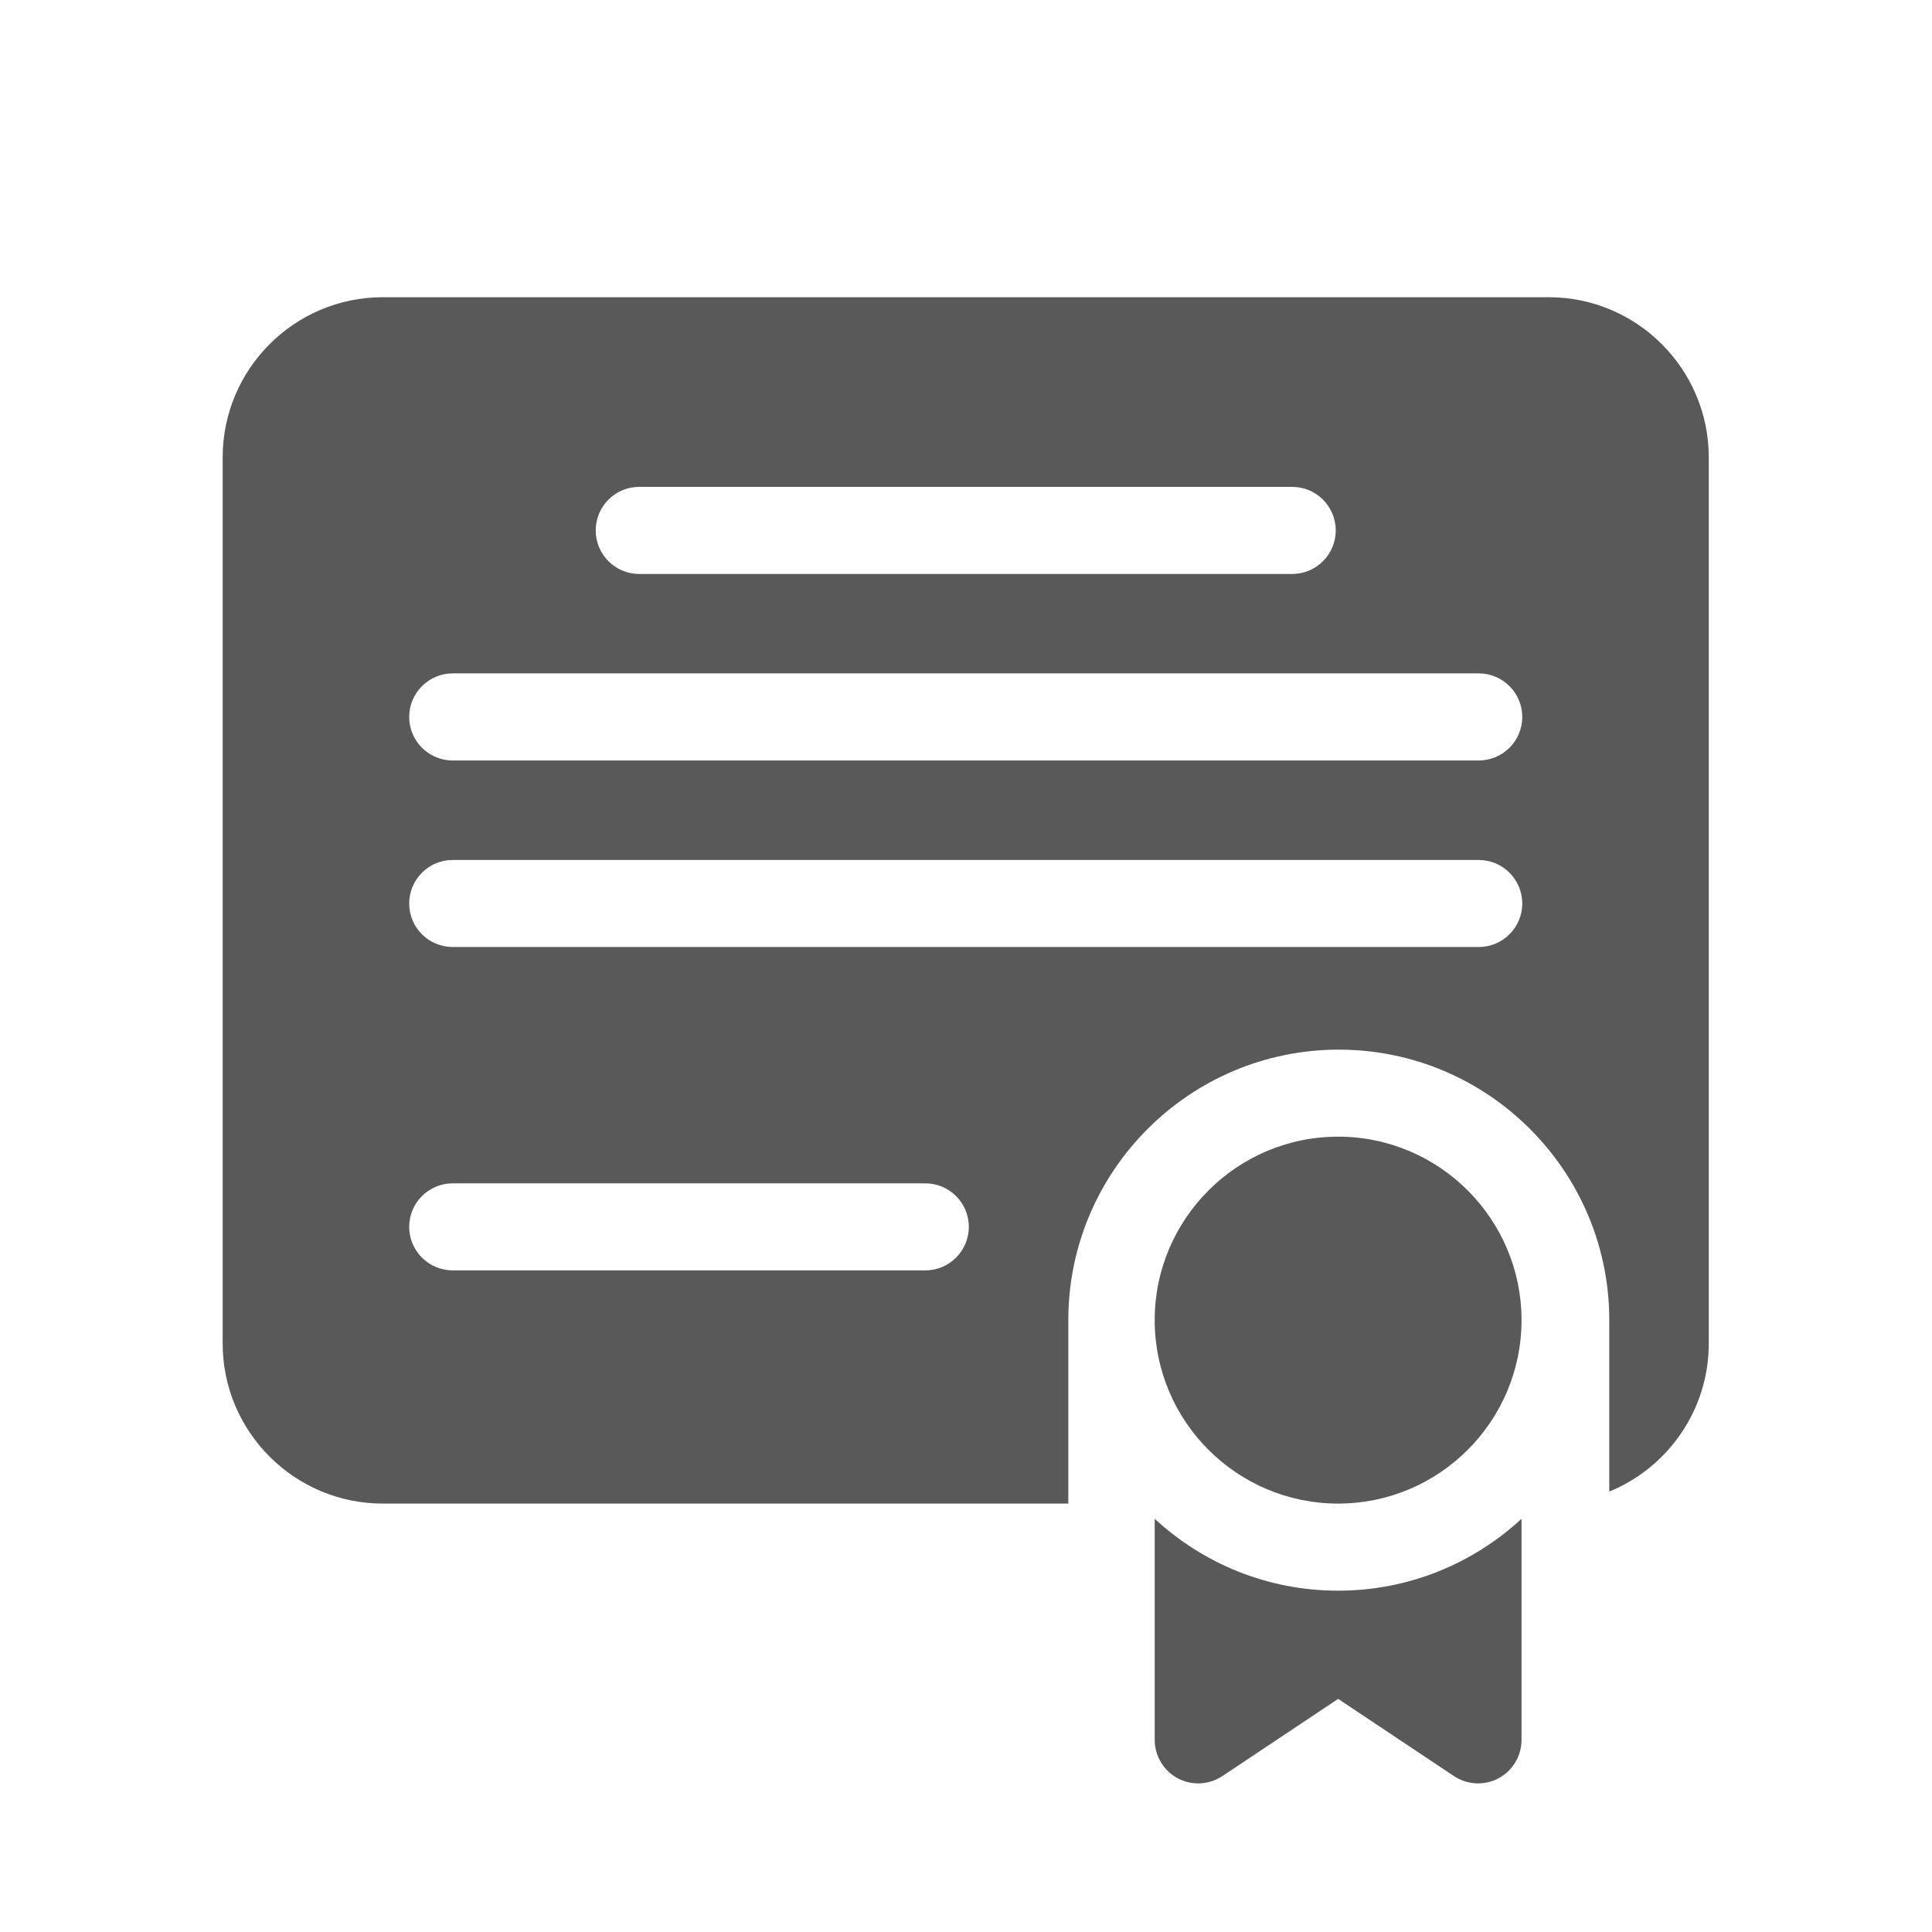 <svg width="24" height="24" viewBox="0 0 24 24" fill="none" xmlns="http://www.w3.org/2000/svg">
<path d="M19.238 3.692H4.755C3.658 3.692 2.766 4.585 2.766 5.682V16.689C2.766 17.786 3.658 18.678 4.755 18.678H13.271V16.399C13.271 14.546 14.778 13.039 16.631 13.039C18.484 13.039 19.991 14.546 19.991 16.399V18.529C20.716 18.232 21.227 17.519 21.227 16.689V5.682C21.227 4.585 20.335 3.692 19.238 3.692ZM7.941 6.048H16.052C16.35 6.048 16.593 6.29 16.593 6.589C16.593 6.888 16.35 7.13 16.052 7.13H7.941C7.642 7.13 7.4 6.888 7.4 6.589C7.4 6.29 7.642 6.048 7.941 6.048ZM11.494 15.781H5.624C5.325 15.781 5.083 15.539 5.083 15.24C5.083 14.942 5.325 14.7 5.624 14.7H11.494C11.793 14.7 12.035 14.942 12.035 15.24C12.035 15.539 11.793 15.781 11.494 15.781ZM18.369 11.764H5.624C5.325 11.764 5.083 11.522 5.083 11.224C5.083 10.925 5.325 10.683 5.624 10.683H18.369C18.668 10.683 18.91 10.925 18.91 11.224C18.91 11.522 18.668 11.764 18.369 11.764ZM18.369 9.447H5.624C5.325 9.447 5.083 9.205 5.083 8.906C5.083 8.608 5.325 8.365 5.624 8.365H18.369C18.668 8.365 18.91 8.608 18.91 8.906C18.91 9.205 18.668 9.447 18.369 9.447Z" fill="#595959"/>
<path d="M16.623 14.12C15.366 14.12 14.344 15.143 14.344 16.399C14.344 17.656 15.366 18.678 16.623 18.678C17.879 18.678 18.901 17.656 18.901 16.399C18.901 15.143 17.879 14.12 16.623 14.12Z" fill="#595959"/>
<path d="M14.344 18.867V21.613C14.344 21.812 14.454 21.996 14.629 22.09C14.709 22.133 14.797 22.154 14.884 22.154C14.989 22.154 15.094 22.123 15.185 22.063L16.623 21.104L18.061 22.063C18.151 22.123 18.256 22.154 18.361 22.154C18.448 22.154 18.536 22.133 18.616 22.09C18.792 21.996 18.901 21.812 18.901 21.613V18.867C18.302 19.421 17.501 19.76 16.623 19.76C15.744 19.76 14.943 19.421 14.344 18.867Z" fill="#595959"/>
</svg>
